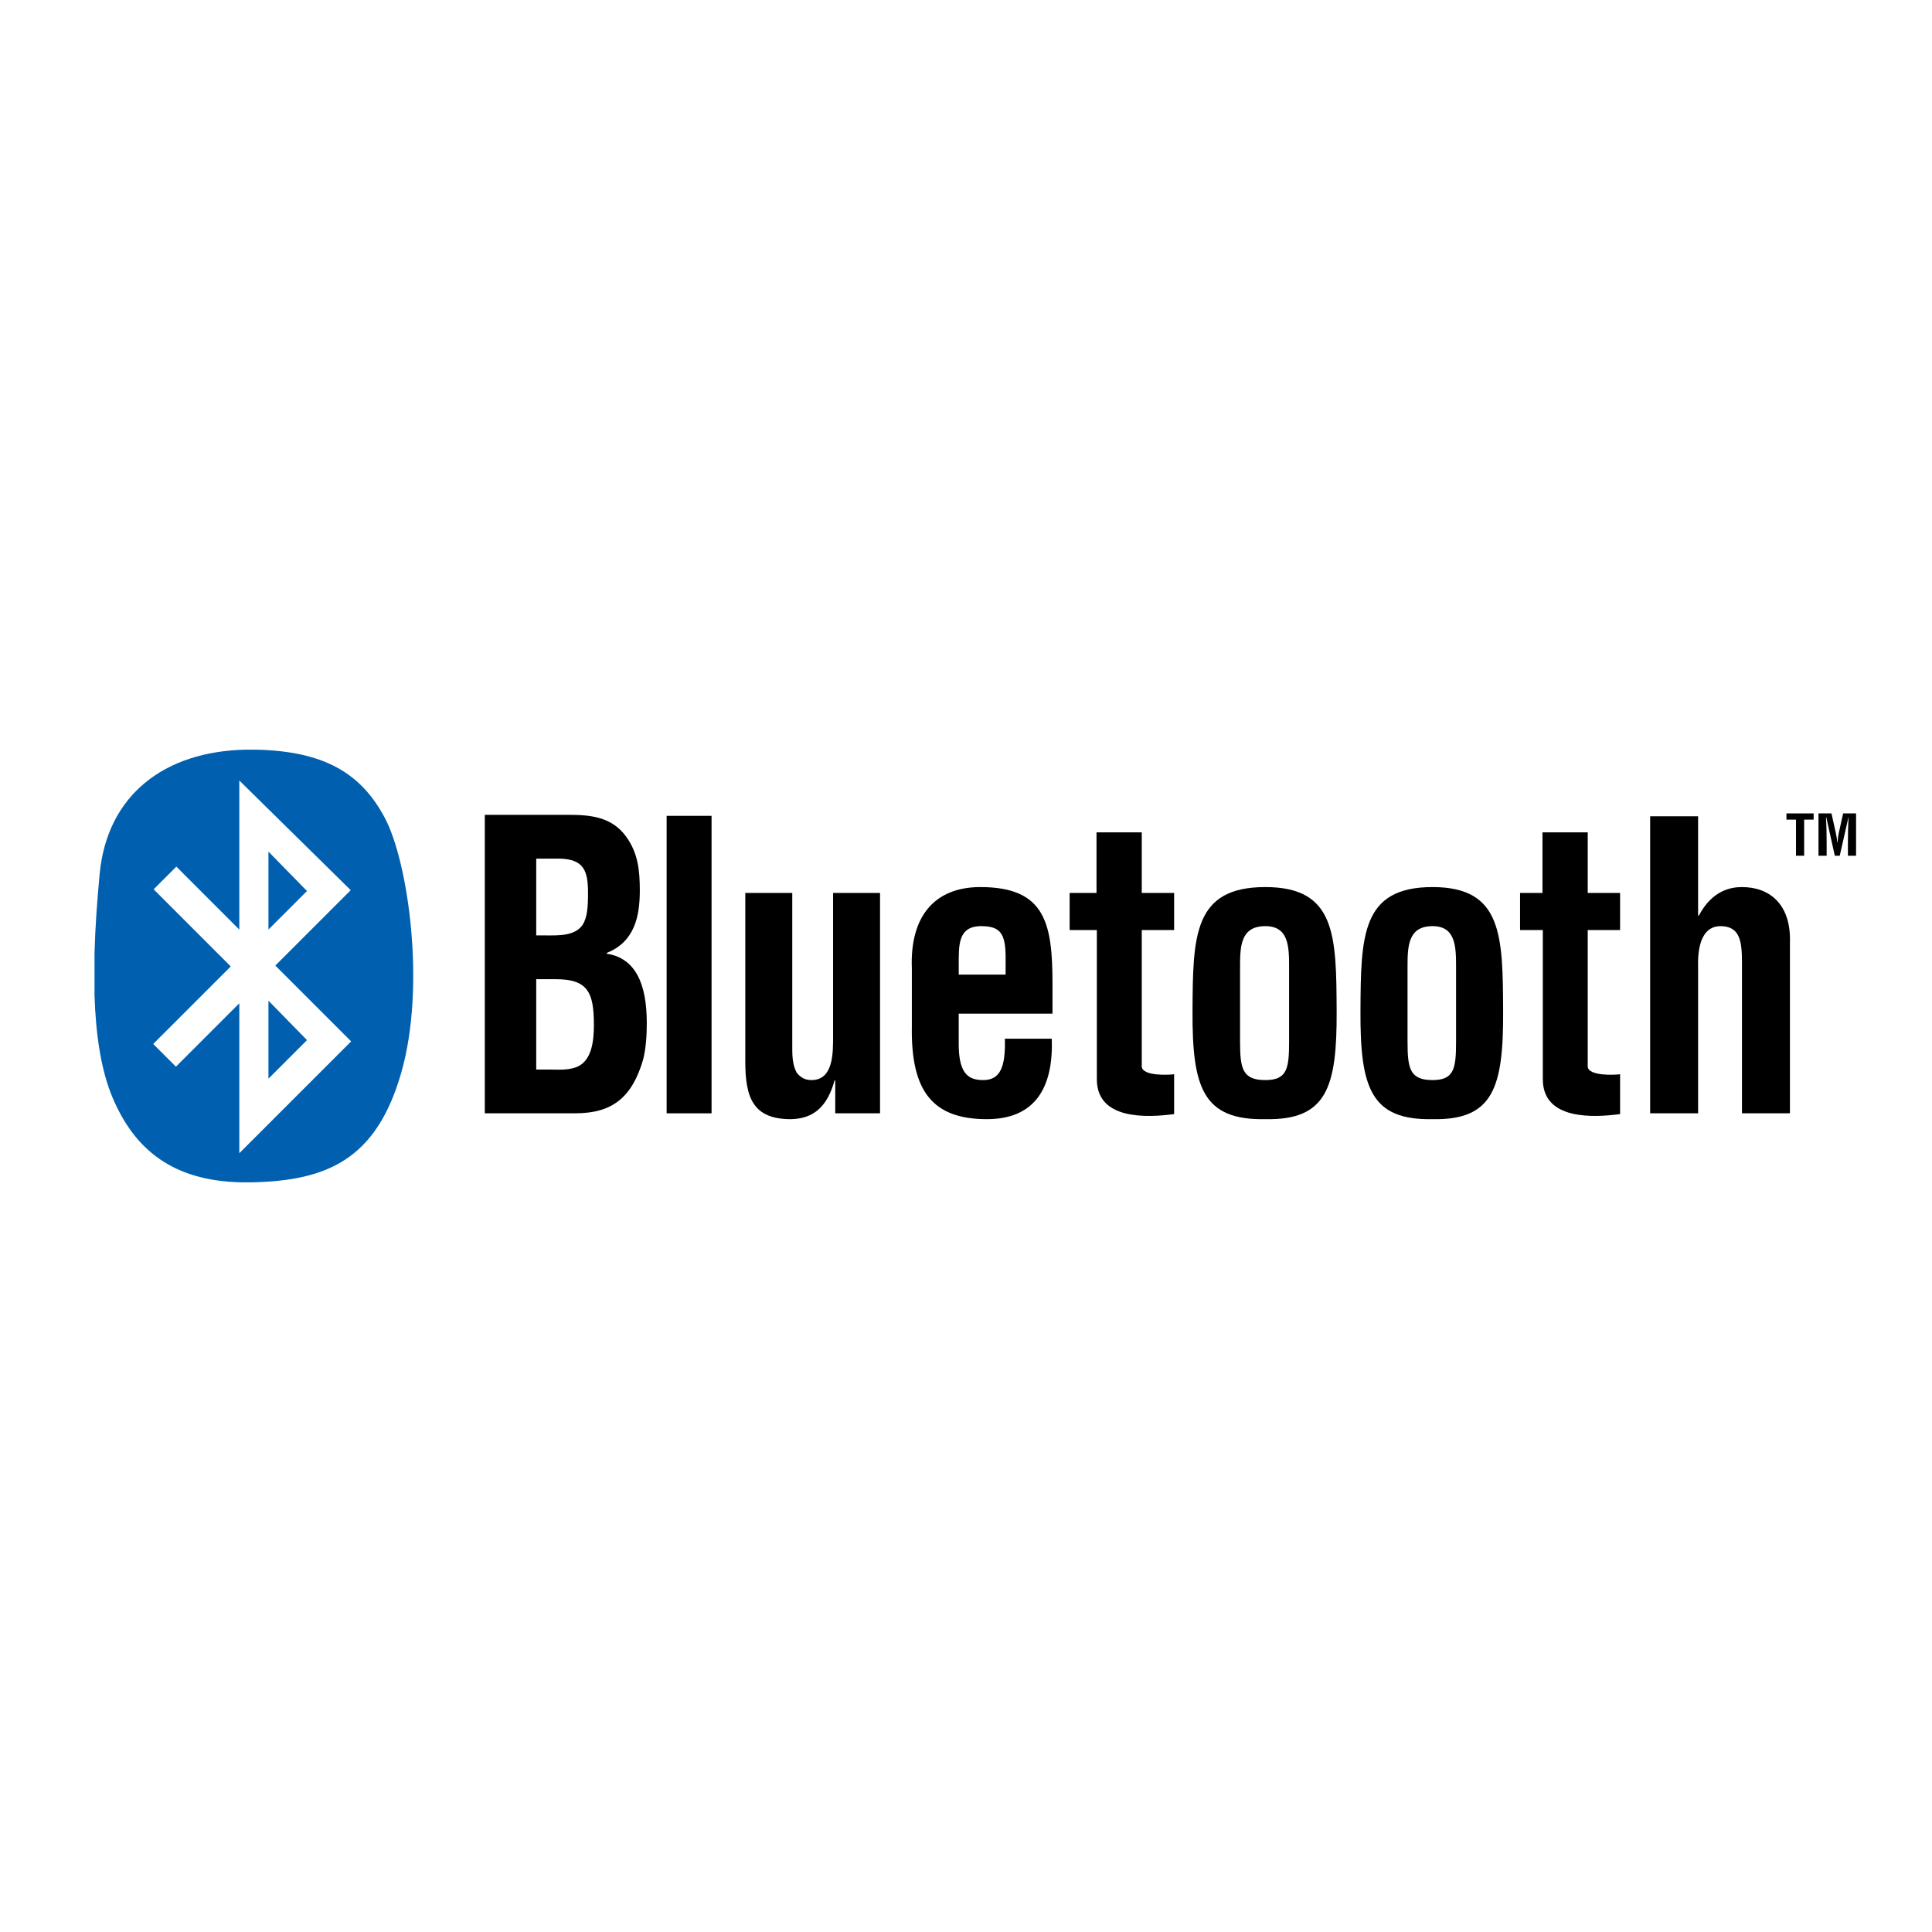 <?xml version="1.0" encoding="utf-8"?>
<!-- Generator: Adobe Illustrator 13.0.0, SVG Export Plug-In . SVG Version: 6.00 Build 14948)  -->
<!DOCTYPE svg PUBLIC "-//W3C//DTD SVG 1.0//EN" "http://www.w3.org/TR/2001/REC-SVG-20010904/DTD/svg10.dtd">
<svg version="1.0" id="Layer_1" xmlns="http://www.w3.org/2000/svg" xmlns:xlink="http://www.w3.org/1999/xlink" x="0px" y="0px"
	 width="192.756px" height="192.756px" viewBox="0 0 192.756 192.756" enable-background="new 0 0 192.756 192.756"
	 xml:space="preserve">
<g>
	<polygon fill-rule="evenodd" clip-rule="evenodd" fill="#FFFFFF" points="0,0 192.756,0 192.756,192.756 0,192.756 0,0 	"/>
	<path fill-rule="evenodd" clip-rule="evenodd" d="M48.368,111.074V81.296h8.283c2.2,0,4.362,0.159,5.827,2.184
		c1.172,1.628,1.356,3.335,1.356,5.359c0,2.581-0.513,5.123-3.298,6.233v0.081c2.896,0.437,3.994,3.057,3.994,6.908
		c0,1.231-0.073,2.462-0.365,3.653c-1.1,3.771-3.079,5.359-6.743,5.359H48.368L48.368,111.074z M54.452,93.327
		c1.246,0,2.859,0.08,3.665-1.033c0.477-0.753,0.55-1.786,0.55-3.216c0-2.222-0.439-3.335-2.786-3.414h-2.382v7.663H54.452
		L54.452,93.327z M54.599,106.707c1.062,0,2.162,0.12,3.079-0.316c1.392-0.676,1.575-2.622,1.575-4.13
		c0-3.216-0.585-4.566-3.775-4.566h-1.979v9.013H54.599L54.599,106.707z"/>
	<polygon fill-rule="evenodd" clip-rule="evenodd" points="66.511,81.396 70.992,81.396 70.992,111.076 66.511,111.076 
		66.511,81.396 	"/>
	<path fill-rule="evenodd" clip-rule="evenodd" d="M83.334,107.801h-0.072c-0.722,2.612-2.091,3.819-4.362,3.859
		c-3.713,0-4.542-2.066-4.542-5.73V89.087h4.687v15.049c0,0.974-0.037,2.064,0.468,2.923c0.396,0.468,0.83,0.701,1.442,0.701
		c2.198,0,2.162-2.689,2.162-4.405V89.087h4.685v21.987h-4.469V107.801L83.334,107.801z"/>
	<path fill-rule="evenodd" clip-rule="evenodd" d="M90.977,96.651c-0.215-5.185,2.231-8.148,6.836-8.148
		c6.511,0,7.194,3.665,7.194,9.667v2.963h-9.354v3.198c0.036,2.883,1.044,3.429,2.446,3.429c1.728,0,2.23-1.363,2.159-4.131h4.676
		c0.181,4.911-1.689,8.03-6.474,8.03c-5.396,0-7.592-2.768-7.484-9.239V96.651L90.977,96.651z M100.33,97.236v-1.911
		c-0.035-2.222-0.575-2.924-2.445-2.924c-2.338,0-2.231,1.949-2.231,3.938v0.897H100.33L100.33,97.236z"/>
	<path fill-rule="evenodd" clip-rule="evenodd" d="M117.143,111.153c-2.655,0.351-7.71,0.623-7.71-3.47V92.791h-2.715v-3.703h2.681
		v-6.041h4.515v6.041h3.229v3.703h-3.229v13.646c0.104,0.935,2.677,0.817,3.229,0.74V111.153L117.143,111.153z"/>
	<path fill-rule="evenodd" clip-rule="evenodd" d="M118.978,100.861c0.035-7.523,0.108-12.358,7.263-12.358
		c7.044,0,7.081,4.834,7.117,12.358c0.035,7.642-0.987,10.915-7.117,10.799C119.999,111.776,118.94,108.503,118.978,100.861
		L118.978,100.861z M123.721,103.901c0,2.691,0.22,3.859,2.52,3.859c2.189,0,2.372-1.168,2.372-3.859v-7.329
		c0-2.066,0-4.171-2.372-4.171c-2.52,0-2.52,2.105-2.52,4.171V103.901L123.721,103.901z"/>
	<path fill-rule="evenodd" clip-rule="evenodd" d="M135.734,100.861c0.037-7.523,0.108-12.358,7.189-12.358
		c6.972,0,7.009,4.834,7.045,12.358c0.035,7.642-0.976,10.915-7.045,10.799C136.747,111.776,135.698,108.503,135.734,100.861
		L135.734,100.861z M140.43,103.901c0,2.691,0.218,3.859,2.494,3.859c2.167,0,2.348-1.168,2.348-3.859v-7.329
		c0-2.066,0-4.171-2.348-4.171c-2.494,0-2.494,2.105-2.494,4.171V103.901L140.43,103.901z"/>
	<path fill-rule="evenodd" clip-rule="evenodd" d="M161.638,111.153c-2.653,0.351-7.71,0.623-7.71-3.47V92.791h-2.27v-3.703h2.235
		v-6.041h4.515v6.041h3.229v3.703h-3.229v13.646c0.104,0.935,2.678,0.817,3.229,0.74V111.153L161.638,111.153z"/>
	<path fill-rule="evenodd" clip-rule="evenodd" d="M164.636,111.074V81.443h4.783v9.906h0.075c1.359-2.574,3.272-2.846,4.304-2.846
		c2.723,0,4.931,1.677,4.784,5.614v16.957h-4.784V96.027c0-2.144-0.221-3.547-2.023-3.626c-1.803-0.077-2.428,1.716-2.355,4.055
		v14.618H164.636L164.636,111.074z"/>
	<polygon fill-rule="evenodd" clip-rule="evenodd" points="178.234,81.154 180.948,81.154 180.948,81.774 180,81.774 180,85.376 
		179.188,85.376 179.188,81.774 178.234,81.774 178.234,81.154 	"/>
	<path fill-rule="evenodd" clip-rule="evenodd" d="M182.243,85.376h-0.812v-4.222h1.295l0.437,1.959
		c0.068,0.321,0.115,0.647,0.15,0.974h0.011c0.041-0.417,0.07-0.697,0.13-0.974l0.435-1.959h1.291v4.222h-0.813v-1.327
		c0-0.839,0.017-1.678,0.068-2.518h-0.012l-0.872,3.845h-0.492l-0.855-3.845h-0.028c0.052,0.84,0.069,1.679,0.069,2.518V85.376
		L182.243,85.376z"/>
	<path fill-rule="evenodd" clip-rule="evenodd" fill="#0060AF" d="M24.541,74.793c-8.201,0.164-13.857,4.576-14.598,12.396
		c-0.247,2.601-0.439,5.263-0.513,7.86v4.274c0.127,3.885,0.64,7.438,1.796,10.176c2.194,5.203,6.014,8.316,12.851,8.463h1.083
		c7.522-0.17,12.396-2.308,14.874-10.941c2.479-8.634,0.684-21.029-1.624-25.388c-2.308-4.36-5.898-6.702-12.908-6.839H24.541
		L24.541,74.793z"/>
	<path fill-rule="evenodd" clip-rule="evenodd" fill="#FFFFFF" d="M35.033,103.9l-7.565-7.565l7.522-7.522L23.876,77.871v14.875
		l-6.282-6.284l-2.266,2.266l7.693,7.694l-7.736,7.735l2.266,2.266l6.325-6.325v14.959L35.033,103.9L35.033,103.9z M26.783,84.966
		l3.846,3.932l-3.846,3.847V84.966L26.783,84.966z M26.783,99.839l3.846,3.933l-3.846,3.848V99.839L26.783,99.839z"/>
</g>
</svg>
